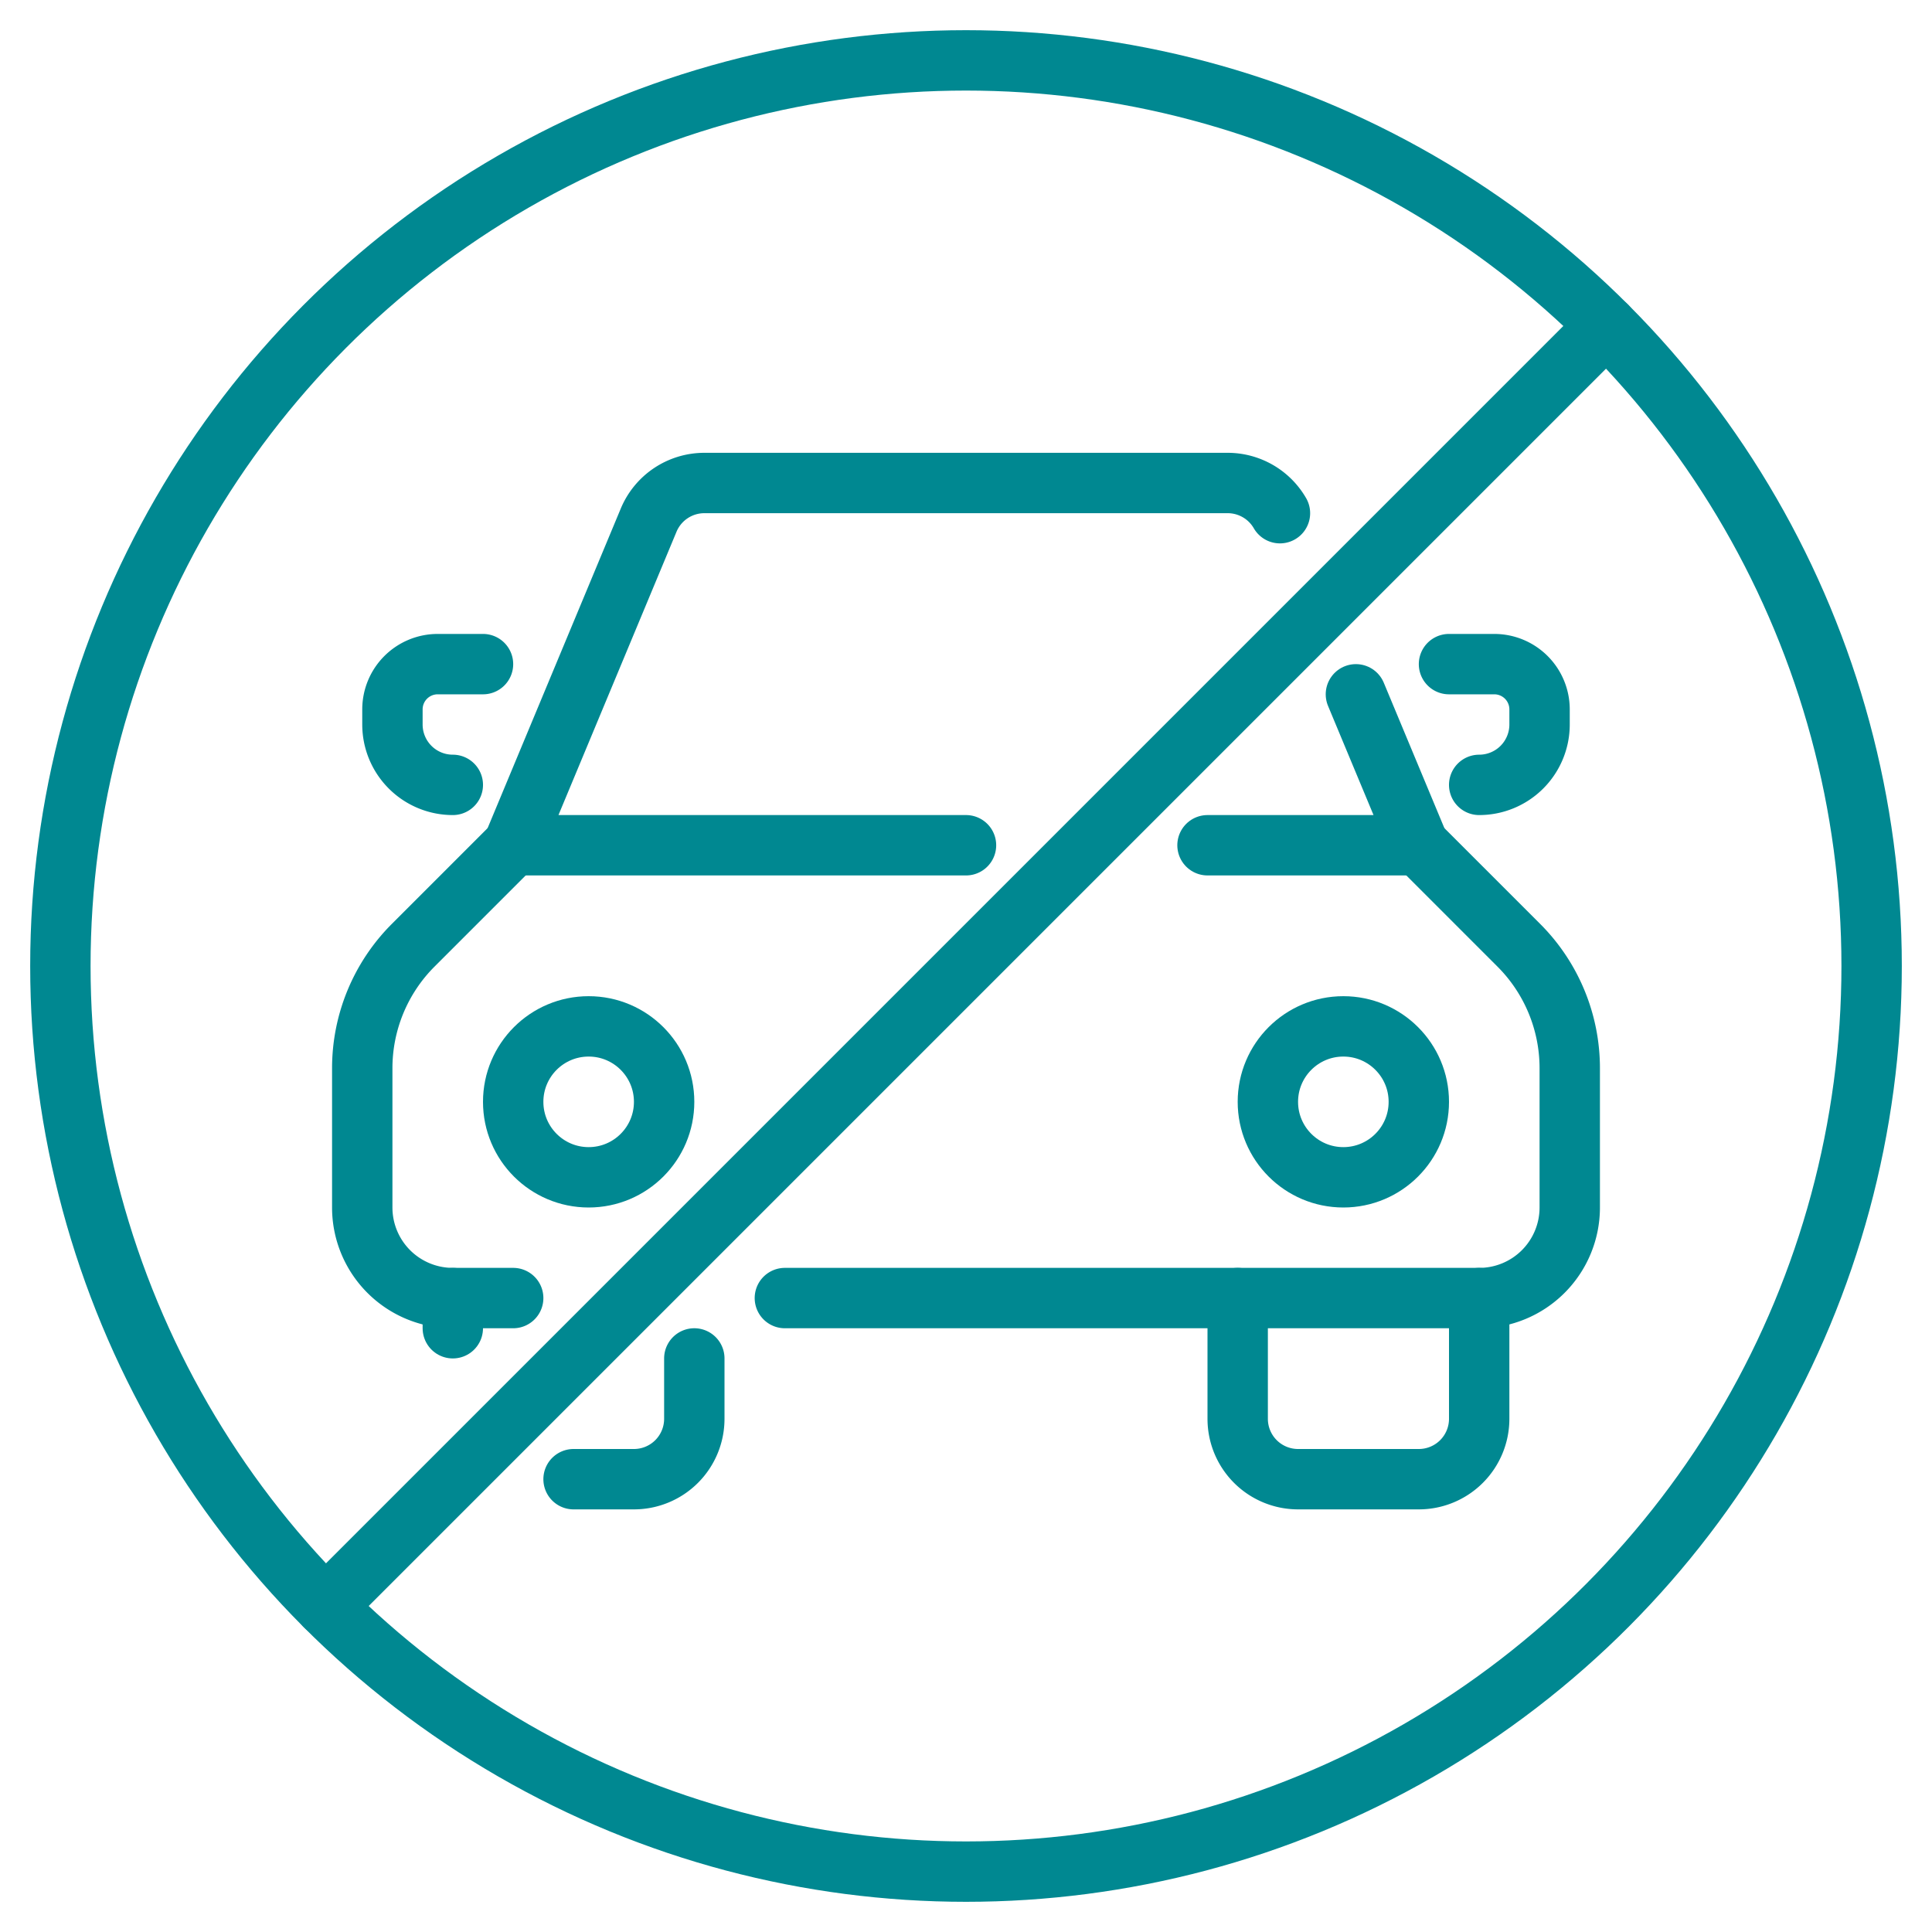 <svg id="Image" viewBox="0 0 64 64" xmlns="http://www.w3.org/2000/svg"><g fill="none" stroke="#008891" stroke-linecap="round" stroke-linejoin="round" stroke-width="2"><circle cx="32" cy="32" r="30"/><path d="m53.213 10.787-42.426 42.426"/><path d="m32 28h-15l4.487-10.769a2 2 0 0 1 1.846-1.231h17.333a2 2 0 0 1 1.734 1"/><path d="m44.916 23 2.084 5h-7"/><path d="m17 43h-2a3 3 0 0 1 -3-3v-4.614a5.76 5.76 0 0 1 1.687-4.073l3.313-3.313"/><path d="m47 28 3.313 3.313a5.76 5.76 0 0 1 1.687 4.073v4.614a3 3 0 0 1 -3 3h-23"/><path d="m49 43v4a2 2 0 0 1 -2 2h-4a2 2 0 0 1 -2-2v-4"/><path d="m19 49h2a2 2 0 0 0 2-2v-2"/><path d="m15 43v1"/><circle cx="44.5" cy="36.5" r="2.5"/><circle cx="19.5" cy="36.5" r="2.5"/><path d="m48 22h1.5a1.5 1.5 0 0 1 1.5 1.5v.5a2 2 0 0 1 -2 2"/><path d="m16 22h-1.5a1.5 1.5 0 0 0 -1.5 1.5v.5a2 2 0 0 0 2 2"/></g></svg>